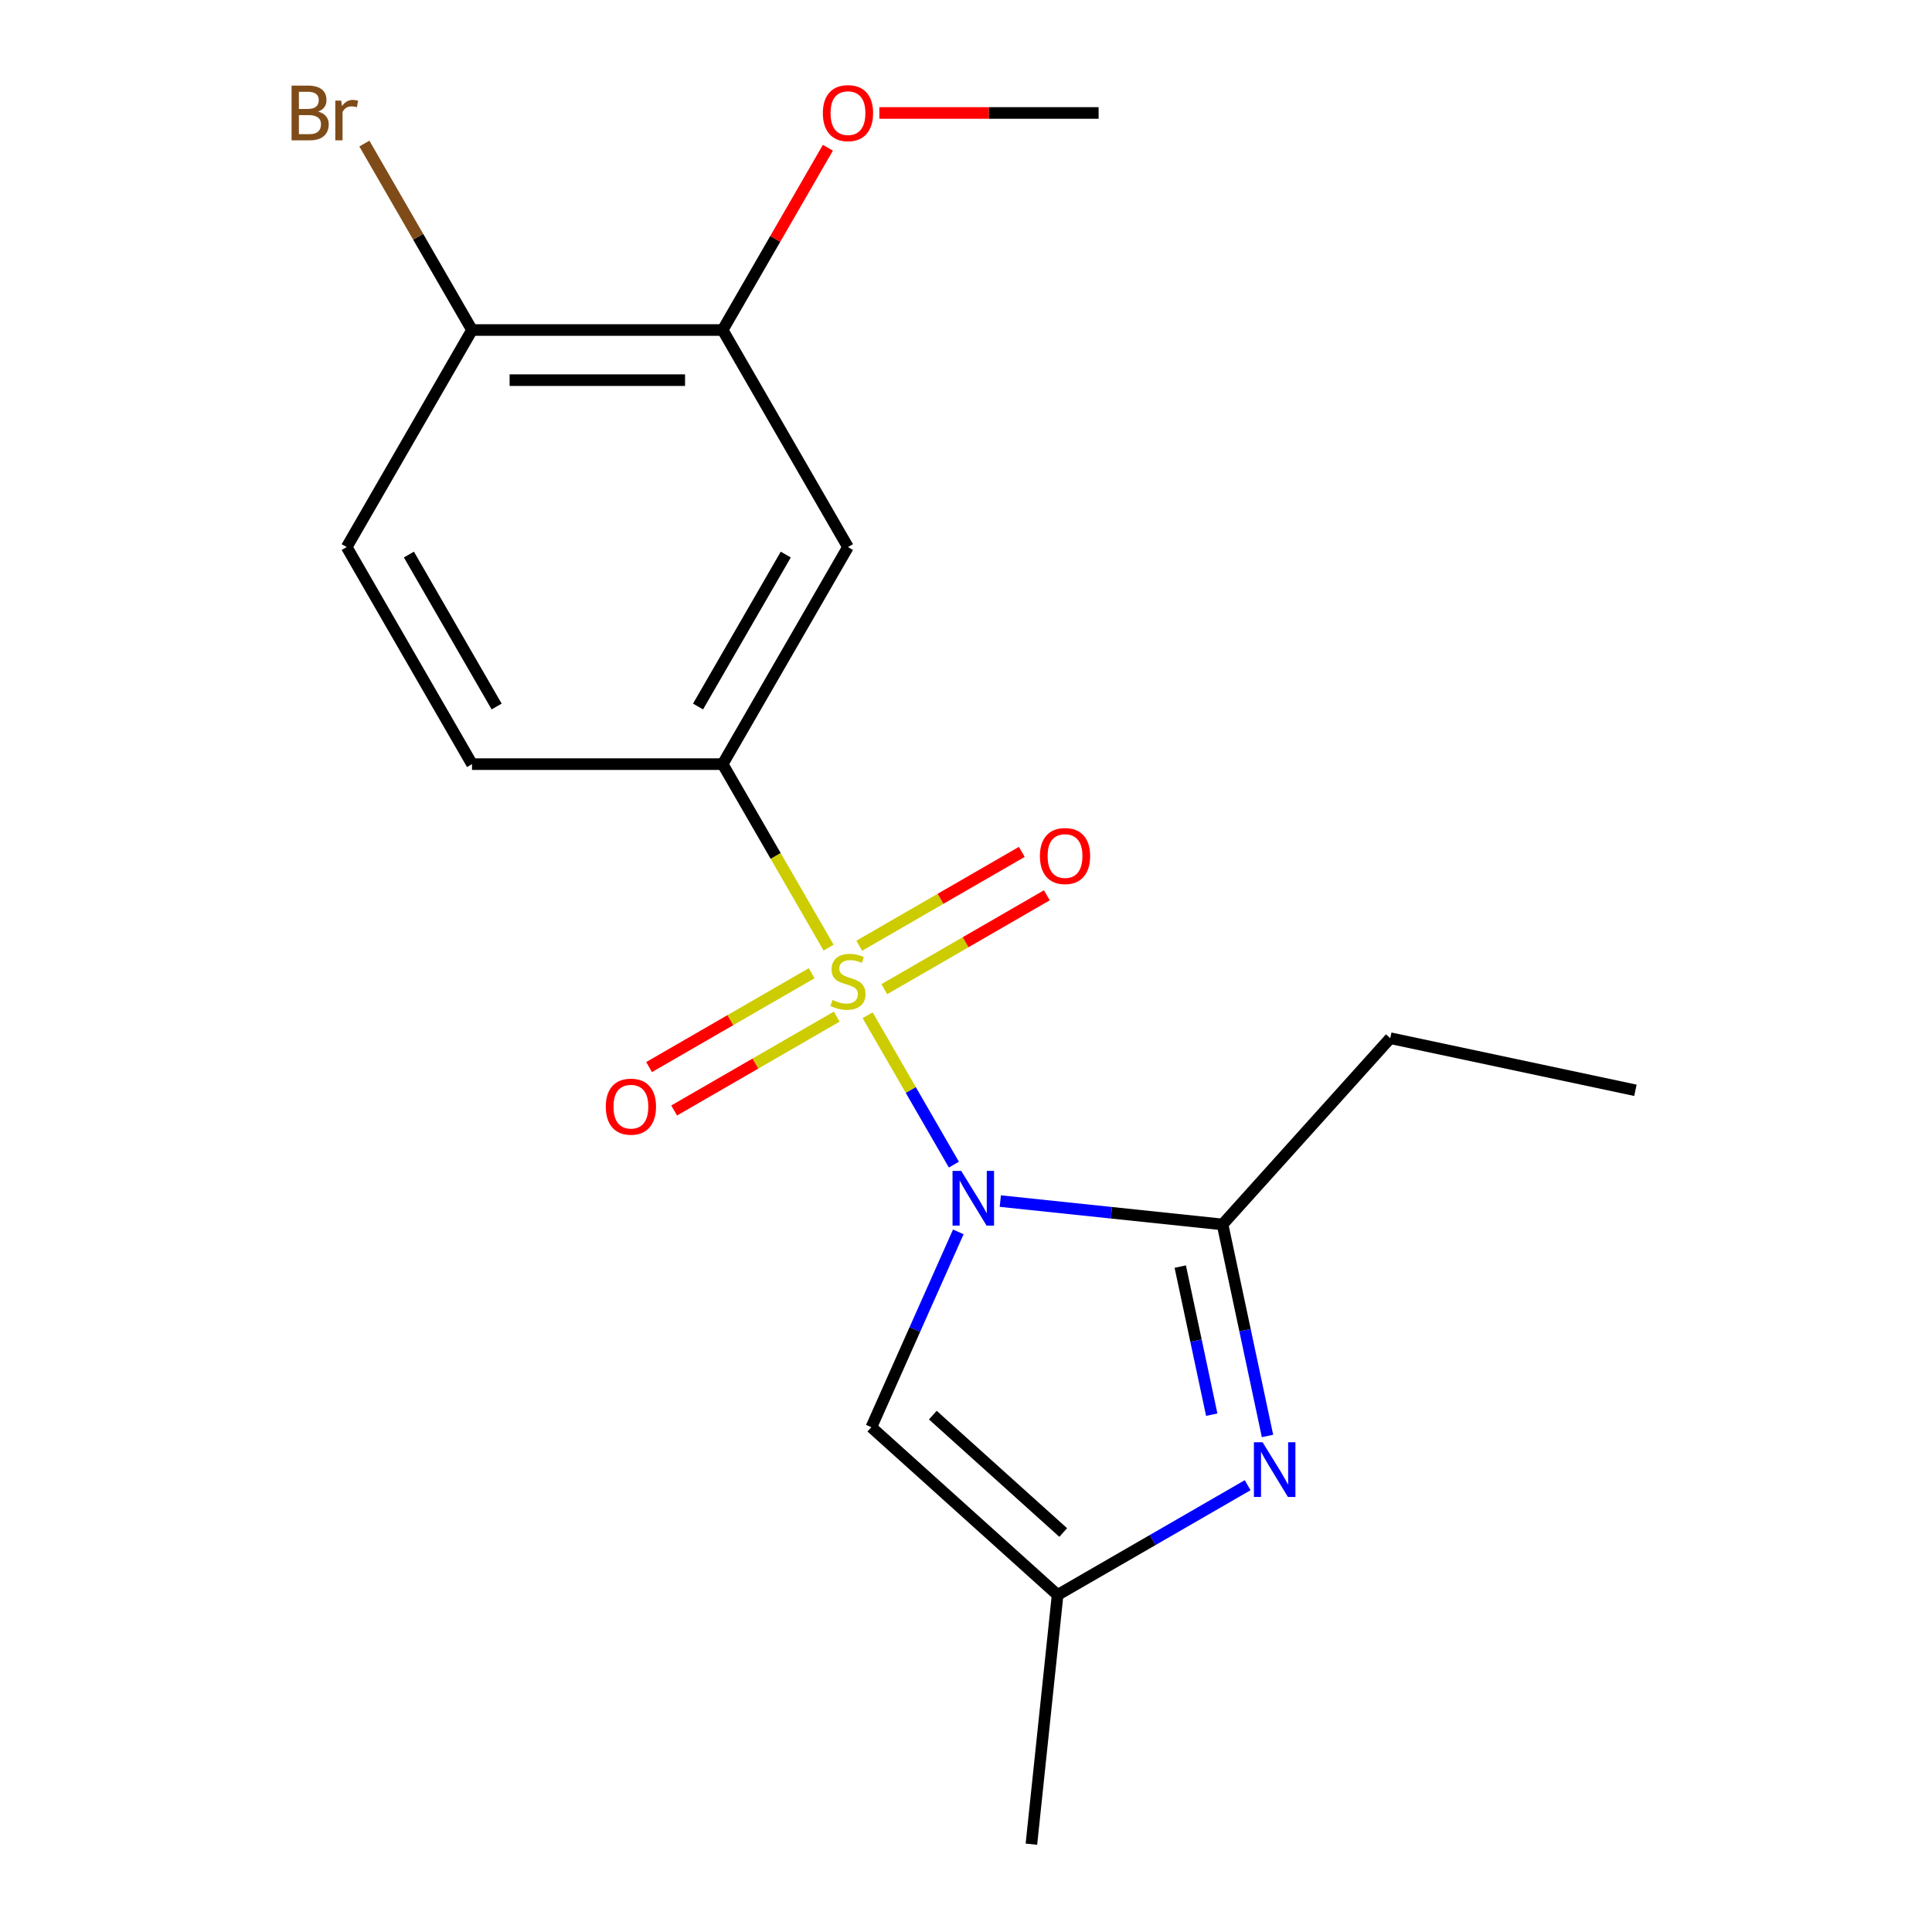 <?xml version='1.0' encoding='iso-8859-1'?>
<svg version='1.1' baseProfile='full'
              xmlns='http://www.w3.org/2000/svg'
                      xmlns:rdkit='http://www.rdkit.org/xml'
                      xmlns:xlink='http://www.w3.org/1999/xlink'
                  xml:space='preserve'
width='1000px' height='1000px' viewBox='0 0 1000 1000'>
<!-- END OF HEADER -->
<rect style='opacity:1.0;fill:#FFFFFF;stroke:none' width='1000' height='1000' x='0' y='0'> </rect>
<path class='bond-0' d='M 493.725,602.807 L 471.403,564.145' style='fill:none;fill-rule:evenodd;stroke:#0000FF;stroke-width:6px;stroke-linecap:butt;stroke-linejoin:miter;stroke-opacity:1' />
<path class='bond-0' d='M 471.403,564.145 L 449.082,525.483' style='fill:none;fill-rule:evenodd;stroke:#CCCC00;stroke-width:6px;stroke-linecap:butt;stroke-linejoin:miter;stroke-opacity:1' />
<path class='bond-1' d='M 517.756,621.68 L 575.273,627.725' style='fill:none;fill-rule:evenodd;stroke:#0000FF;stroke-width:6px;stroke-linecap:butt;stroke-linejoin:miter;stroke-opacity:1' />
<path class='bond-1' d='M 575.273,627.725 L 632.79,633.77' style='fill:none;fill-rule:evenodd;stroke:#000000;stroke-width:6px;stroke-linecap:butt;stroke-linejoin:miter;stroke-opacity:1' />
<path class='bond-3' d='M 496.024,637.613 L 473.516,688.168' style='fill:none;fill-rule:evenodd;stroke:#0000FF;stroke-width:6px;stroke-linecap:butt;stroke-linejoin:miter;stroke-opacity:1' />
<path class='bond-3' d='M 473.516,688.168 L 451.007,738.723' style='fill:none;fill-rule:evenodd;stroke:#000000;stroke-width:6px;stroke-linecap:butt;stroke-linejoin:miter;stroke-opacity:1' />
<path class='bond-4' d='M 428.884,490.499 L 401.464,443.006' style='fill:none;fill-rule:evenodd;stroke:#CCCC00;stroke-width:6px;stroke-linecap:butt;stroke-linejoin:miter;stroke-opacity:1' />
<path class='bond-4' d='M 401.464,443.006 L 374.044,395.514' style='fill:none;fill-rule:evenodd;stroke:#000000;stroke-width:6px;stroke-linecap:butt;stroke-linejoin:miter;stroke-opacity:1' />
<path class='bond-7' d='M 420.099,503.742 L 378.03,528.03' style='fill:none;fill-rule:evenodd;stroke:#CCCC00;stroke-width:6px;stroke-linecap:butt;stroke-linejoin:miter;stroke-opacity:1' />
<path class='bond-7' d='M 378.03,528.03 L 335.961,552.319' style='fill:none;fill-rule:evenodd;stroke:#FF0000;stroke-width:6px;stroke-linecap:butt;stroke-linejoin:miter;stroke-opacity:1' />
<path class='bond-7' d='M 433.071,526.212 L 391.003,550.5' style='fill:none;fill-rule:evenodd;stroke:#CCCC00;stroke-width:6px;stroke-linecap:butt;stroke-linejoin:miter;stroke-opacity:1' />
<path class='bond-7' d='M 391.003,550.5 L 348.934,574.788' style='fill:none;fill-rule:evenodd;stroke:#FF0000;stroke-width:6px;stroke-linecap:butt;stroke-linejoin:miter;stroke-opacity:1' />
<path class='bond-8' d='M 457.718,511.982 L 499.787,487.694' style='fill:none;fill-rule:evenodd;stroke:#CCCC00;stroke-width:6px;stroke-linecap:butt;stroke-linejoin:miter;stroke-opacity:1' />
<path class='bond-8' d='M 499.787,487.694 L 541.855,463.405' style='fill:none;fill-rule:evenodd;stroke:#FF0000;stroke-width:6px;stroke-linecap:butt;stroke-linejoin:miter;stroke-opacity:1' />
<path class='bond-8' d='M 444.745,489.512 L 486.814,465.224' style='fill:none;fill-rule:evenodd;stroke:#CCCC00;stroke-width:6px;stroke-linecap:butt;stroke-linejoin:miter;stroke-opacity:1' />
<path class='bond-8' d='M 486.814,465.224 L 528.882,440.936' style='fill:none;fill-rule:evenodd;stroke:#FF0000;stroke-width:6px;stroke-linecap:butt;stroke-linejoin:miter;stroke-opacity:1' />
<path class='bond-2' d='M 632.79,633.77 L 644.426,688.515' style='fill:none;fill-rule:evenodd;stroke:#000000;stroke-width:6px;stroke-linecap:butt;stroke-linejoin:miter;stroke-opacity:1' />
<path class='bond-2' d='M 644.426,688.515 L 656.063,743.26' style='fill:none;fill-rule:evenodd;stroke:#0000FF;stroke-width:6px;stroke-linecap:butt;stroke-linejoin:miter;stroke-opacity:1' />
<path class='bond-2' d='M 610.902,655.588 L 619.048,693.91' style='fill:none;fill-rule:evenodd;stroke:#000000;stroke-width:6px;stroke-linecap:butt;stroke-linejoin:miter;stroke-opacity:1' />
<path class='bond-2' d='M 619.048,693.91 L 627.193,732.231' style='fill:none;fill-rule:evenodd;stroke:#0000FF;stroke-width:6px;stroke-linecap:butt;stroke-linejoin:miter;stroke-opacity:1' />
<path class='bond-14' d='M 632.79,633.77 L 719.595,537.363' style='fill:none;fill-rule:evenodd;stroke:#000000;stroke-width:6px;stroke-linecap:butt;stroke-linejoin:miter;stroke-opacity:1' />
<path class='bond-19' d='M 645.779,768.737 L 596.596,797.132' style='fill:none;fill-rule:evenodd;stroke:#0000FF;stroke-width:6px;stroke-linecap:butt;stroke-linejoin:miter;stroke-opacity:1' />
<path class='bond-19' d='M 596.596,797.132 L 547.414,825.528' style='fill:none;fill-rule:evenodd;stroke:#000000;stroke-width:6px;stroke-linecap:butt;stroke-linejoin:miter;stroke-opacity:1' />
<path class='bond-5' d='M 451.007,738.723 L 547.414,825.528' style='fill:none;fill-rule:evenodd;stroke:#000000;stroke-width:6px;stroke-linecap:butt;stroke-linejoin:miter;stroke-opacity:1' />
<path class='bond-5' d='M 482.829,732.462 L 550.314,793.226' style='fill:none;fill-rule:evenodd;stroke:#000000;stroke-width:6px;stroke-linecap:butt;stroke-linejoin:miter;stroke-opacity:1' />
<path class='bond-6' d='M 374.044,395.514 L 438.908,283.166' style='fill:none;fill-rule:evenodd;stroke:#000000;stroke-width:6px;stroke-linecap:butt;stroke-linejoin:miter;stroke-opacity:1' />
<path class='bond-6' d='M 361.304,365.689 L 406.709,287.045' style='fill:none;fill-rule:evenodd;stroke:#000000;stroke-width:6px;stroke-linecap:butt;stroke-linejoin:miter;stroke-opacity:1' />
<path class='bond-11' d='M 374.044,395.514 L 244.316,395.514' style='fill:none;fill-rule:evenodd;stroke:#000000;stroke-width:6px;stroke-linecap:butt;stroke-linejoin:miter;stroke-opacity:1' />
<path class='bond-16' d='M 547.414,825.528 L 533.854,954.545' style='fill:none;fill-rule:evenodd;stroke:#000000;stroke-width:6px;stroke-linecap:butt;stroke-linejoin:miter;stroke-opacity:1' />
<path class='bond-9' d='M 438.908,283.166 L 374.044,170.818' style='fill:none;fill-rule:evenodd;stroke:#000000;stroke-width:6px;stroke-linecap:butt;stroke-linejoin:miter;stroke-opacity:1' />
<path class='bond-15' d='M 374.044,170.818 L 401.279,123.646' style='fill:none;fill-rule:evenodd;stroke:#000000;stroke-width:6px;stroke-linecap:butt;stroke-linejoin:miter;stroke-opacity:1' />
<path class='bond-15' d='M 401.279,123.646 L 428.514,76.473' style='fill:none;fill-rule:evenodd;stroke:#FF0000;stroke-width:6px;stroke-linecap:butt;stroke-linejoin:miter;stroke-opacity:1' />
<path class='bond-20' d='M 374.044,170.818 L 244.316,170.818' style='fill:none;fill-rule:evenodd;stroke:#000000;stroke-width:6px;stroke-linecap:butt;stroke-linejoin:miter;stroke-opacity:1' />
<path class='bond-20' d='M 354.585,196.764 L 263.775,196.764' style='fill:none;fill-rule:evenodd;stroke:#000000;stroke-width:6px;stroke-linecap:butt;stroke-linejoin:miter;stroke-opacity:1' />
<path class='bond-10' d='M 244.316,170.818 L 179.452,283.166' style='fill:none;fill-rule:evenodd;stroke:#000000;stroke-width:6px;stroke-linecap:butt;stroke-linejoin:miter;stroke-opacity:1' />
<path class='bond-13' d='M 244.316,170.818 L 216.455,122.562' style='fill:none;fill-rule:evenodd;stroke:#000000;stroke-width:6px;stroke-linecap:butt;stroke-linejoin:miter;stroke-opacity:1' />
<path class='bond-13' d='M 216.455,122.562 L 188.595,74.307' style='fill:none;fill-rule:evenodd;stroke:#7F4C19;stroke-width:6px;stroke-linecap:butt;stroke-linejoin:miter;stroke-opacity:1' />
<path class='bond-12' d='M 244.316,395.514 L 179.452,283.166' style='fill:none;fill-rule:evenodd;stroke:#000000;stroke-width:6px;stroke-linecap:butt;stroke-linejoin:miter;stroke-opacity:1' />
<path class='bond-12' d='M 257.056,365.689 L 211.651,287.045' style='fill:none;fill-rule:evenodd;stroke:#000000;stroke-width:6px;stroke-linecap:butt;stroke-linejoin:miter;stroke-opacity:1' />
<path class='bond-18' d='M 719.595,537.363 L 846.489,564.335' style='fill:none;fill-rule:evenodd;stroke:#000000;stroke-width:6px;stroke-linecap:butt;stroke-linejoin:miter;stroke-opacity:1' />
<path class='bond-17' d='M 455.151,58.47 L 511.894,58.47' style='fill:none;fill-rule:evenodd;stroke:#FF0000;stroke-width:6px;stroke-linecap:butt;stroke-linejoin:miter;stroke-opacity:1' />
<path class='bond-17' d='M 511.894,58.47 L 568.637,58.47' style='fill:none;fill-rule:evenodd;stroke:#000000;stroke-width:6px;stroke-linecap:butt;stroke-linejoin:miter;stroke-opacity:1' />
<path  class='atom-0' d='M 497.512 606.05
L 506.792 621.05
Q 507.712 622.53, 509.192 625.21
Q 510.672 627.89, 510.752 628.05
L 510.752 606.05
L 514.512 606.05
L 514.512 634.37
L 510.632 634.37
L 500.672 617.97
Q 499.512 616.05, 498.272 613.85
Q 497.072 611.65, 496.712 610.97
L 496.712 634.37
L 493.032 634.37
L 493.032 606.05
L 497.512 606.05
' fill='#0000FF'/>
<path  class='atom-1' d='M 430.908 517.582
Q 431.228 517.702, 432.548 518.262
Q 433.868 518.822, 435.308 519.182
Q 436.788 519.502, 438.228 519.502
Q 440.908 519.502, 442.468 518.222
Q 444.028 516.902, 444.028 514.622
Q 444.028 513.062, 443.228 512.102
Q 442.468 511.142, 441.268 510.622
Q 440.068 510.102, 438.068 509.502
Q 435.548 508.742, 434.028 508.022
Q 432.548 507.302, 431.468 505.782
Q 430.428 504.262, 430.428 501.702
Q 430.428 498.142, 432.828 495.942
Q 435.268 493.742, 440.068 493.742
Q 443.348 493.742, 447.068 495.302
L 446.148 498.382
Q 442.748 496.982, 440.188 496.982
Q 437.428 496.982, 435.908 498.142
Q 434.388 499.262, 434.428 501.222
Q 434.428 502.742, 435.188 503.662
Q 435.988 504.582, 437.108 505.102
Q 438.268 505.622, 440.188 506.222
Q 442.748 507.022, 444.268 507.822
Q 445.788 508.622, 446.868 510.262
Q 447.988 511.862, 447.988 514.622
Q 447.988 518.542, 445.348 520.662
Q 442.748 522.742, 438.388 522.742
Q 435.868 522.742, 433.948 522.182
Q 432.068 521.662, 429.828 520.742
L 430.908 517.582
' fill='#CCCC00'/>
<path  class='atom-3' d='M 653.502 746.504
L 662.782 761.504
Q 663.702 762.984, 665.182 765.664
Q 666.662 768.344, 666.742 768.504
L 666.742 746.504
L 670.502 746.504
L 670.502 774.824
L 666.622 774.824
L 656.662 758.424
Q 655.502 756.504, 654.262 754.304
Q 653.062 752.104, 652.702 751.424
L 652.702 774.824
L 649.022 774.824
L 649.022 746.504
L 653.502 746.504
' fill='#0000FF'/>
<path  class='atom-8' d='M 313.56 572.806
Q 313.56 566.006, 316.92 562.206
Q 320.28 558.406, 326.56 558.406
Q 332.84 558.406, 336.2 562.206
Q 339.56 566.006, 339.56 572.806
Q 339.56 579.686, 336.16 583.606
Q 332.76 587.486, 326.56 587.486
Q 320.32 587.486, 316.92 583.606
Q 313.56 579.726, 313.56 572.806
M 326.56 584.286
Q 330.88 584.286, 333.2 581.406
Q 335.56 578.486, 335.56 572.806
Q 335.56 567.246, 333.2 564.446
Q 330.88 561.606, 326.56 561.606
Q 322.24 561.606, 319.88 564.406
Q 317.56 567.206, 317.56 572.806
Q 317.56 578.526, 319.88 581.406
Q 322.24 584.286, 326.56 584.286
' fill='#FF0000'/>
<path  class='atom-9' d='M 538.256 443.078
Q 538.256 436.278, 541.616 432.478
Q 544.976 428.678, 551.256 428.678
Q 557.536 428.678, 560.896 432.478
Q 564.256 436.278, 564.256 443.078
Q 564.256 449.958, 560.856 453.878
Q 557.456 457.758, 551.256 457.758
Q 545.016 457.758, 541.616 453.878
Q 538.256 449.998, 538.256 443.078
M 551.256 454.558
Q 555.576 454.558, 557.896 451.678
Q 560.256 448.758, 560.256 443.078
Q 560.256 437.518, 557.896 434.718
Q 555.576 431.878, 551.256 431.878
Q 546.936 431.878, 544.576 434.678
Q 542.256 437.478, 542.256 443.078
Q 542.256 448.798, 544.576 451.678
Q 546.936 454.558, 551.256 454.558
' fill='#FF0000'/>
<path  class='atom-14' d='M 164.672 57.75
Q 167.392 58.51, 168.752 60.19
Q 170.152 61.83, 170.152 64.27
Q 170.152 68.19, 167.632 70.43
Q 165.152 72.63, 160.432 72.63
L 150.912 72.63
L 150.912 44.31
L 159.272 44.31
Q 164.112 44.31, 166.552 46.27
Q 168.992 48.23, 168.992 51.83
Q 168.992 56.11, 164.672 57.75
M 154.712 47.51
L 154.712 56.39
L 159.272 56.39
Q 162.072 56.39, 163.512 55.27
Q 164.992 54.11, 164.992 51.83
Q 164.992 47.51, 159.272 47.51
L 154.712 47.51
M 160.432 69.43
Q 163.192 69.43, 164.672 68.11
Q 166.152 66.79, 166.152 64.27
Q 166.152 61.95, 164.512 60.79
Q 162.912 59.59, 159.832 59.59
L 154.712 59.59
L 154.712 69.43
L 160.432 69.43
' fill='#7F4C19'/>
<path  class='atom-14' d='M 176.592 52.07
L 177.032 54.91
Q 179.192 51.71, 182.712 51.71
Q 183.832 51.71, 185.352 52.11
L 184.752 55.47
Q 183.032 55.07, 182.072 55.07
Q 180.392 55.07, 179.272 55.75
Q 178.192 56.39, 177.312 57.95
L 177.312 72.63
L 173.552 72.63
L 173.552 52.07
L 176.592 52.07
' fill='#7F4C19'/>
<path  class='atom-16' d='M 425.908 58.55
Q 425.908 51.75, 429.268 47.95
Q 432.628 44.15, 438.908 44.15
Q 445.188 44.15, 448.548 47.95
Q 451.908 51.75, 451.908 58.55
Q 451.908 65.43, 448.508 69.35
Q 445.108 73.23, 438.908 73.23
Q 432.668 73.23, 429.268 69.35
Q 425.908 65.47, 425.908 58.55
M 438.908 70.03
Q 443.228 70.03, 445.548 67.15
Q 447.908 64.23, 447.908 58.55
Q 447.908 52.99, 445.548 50.19
Q 443.228 47.35, 438.908 47.35
Q 434.588 47.35, 432.228 50.15
Q 429.908 52.95, 429.908 58.55
Q 429.908 64.27, 432.228 67.15
Q 434.588 70.03, 438.908 70.03
' fill='#FF0000'/>
</svg>
